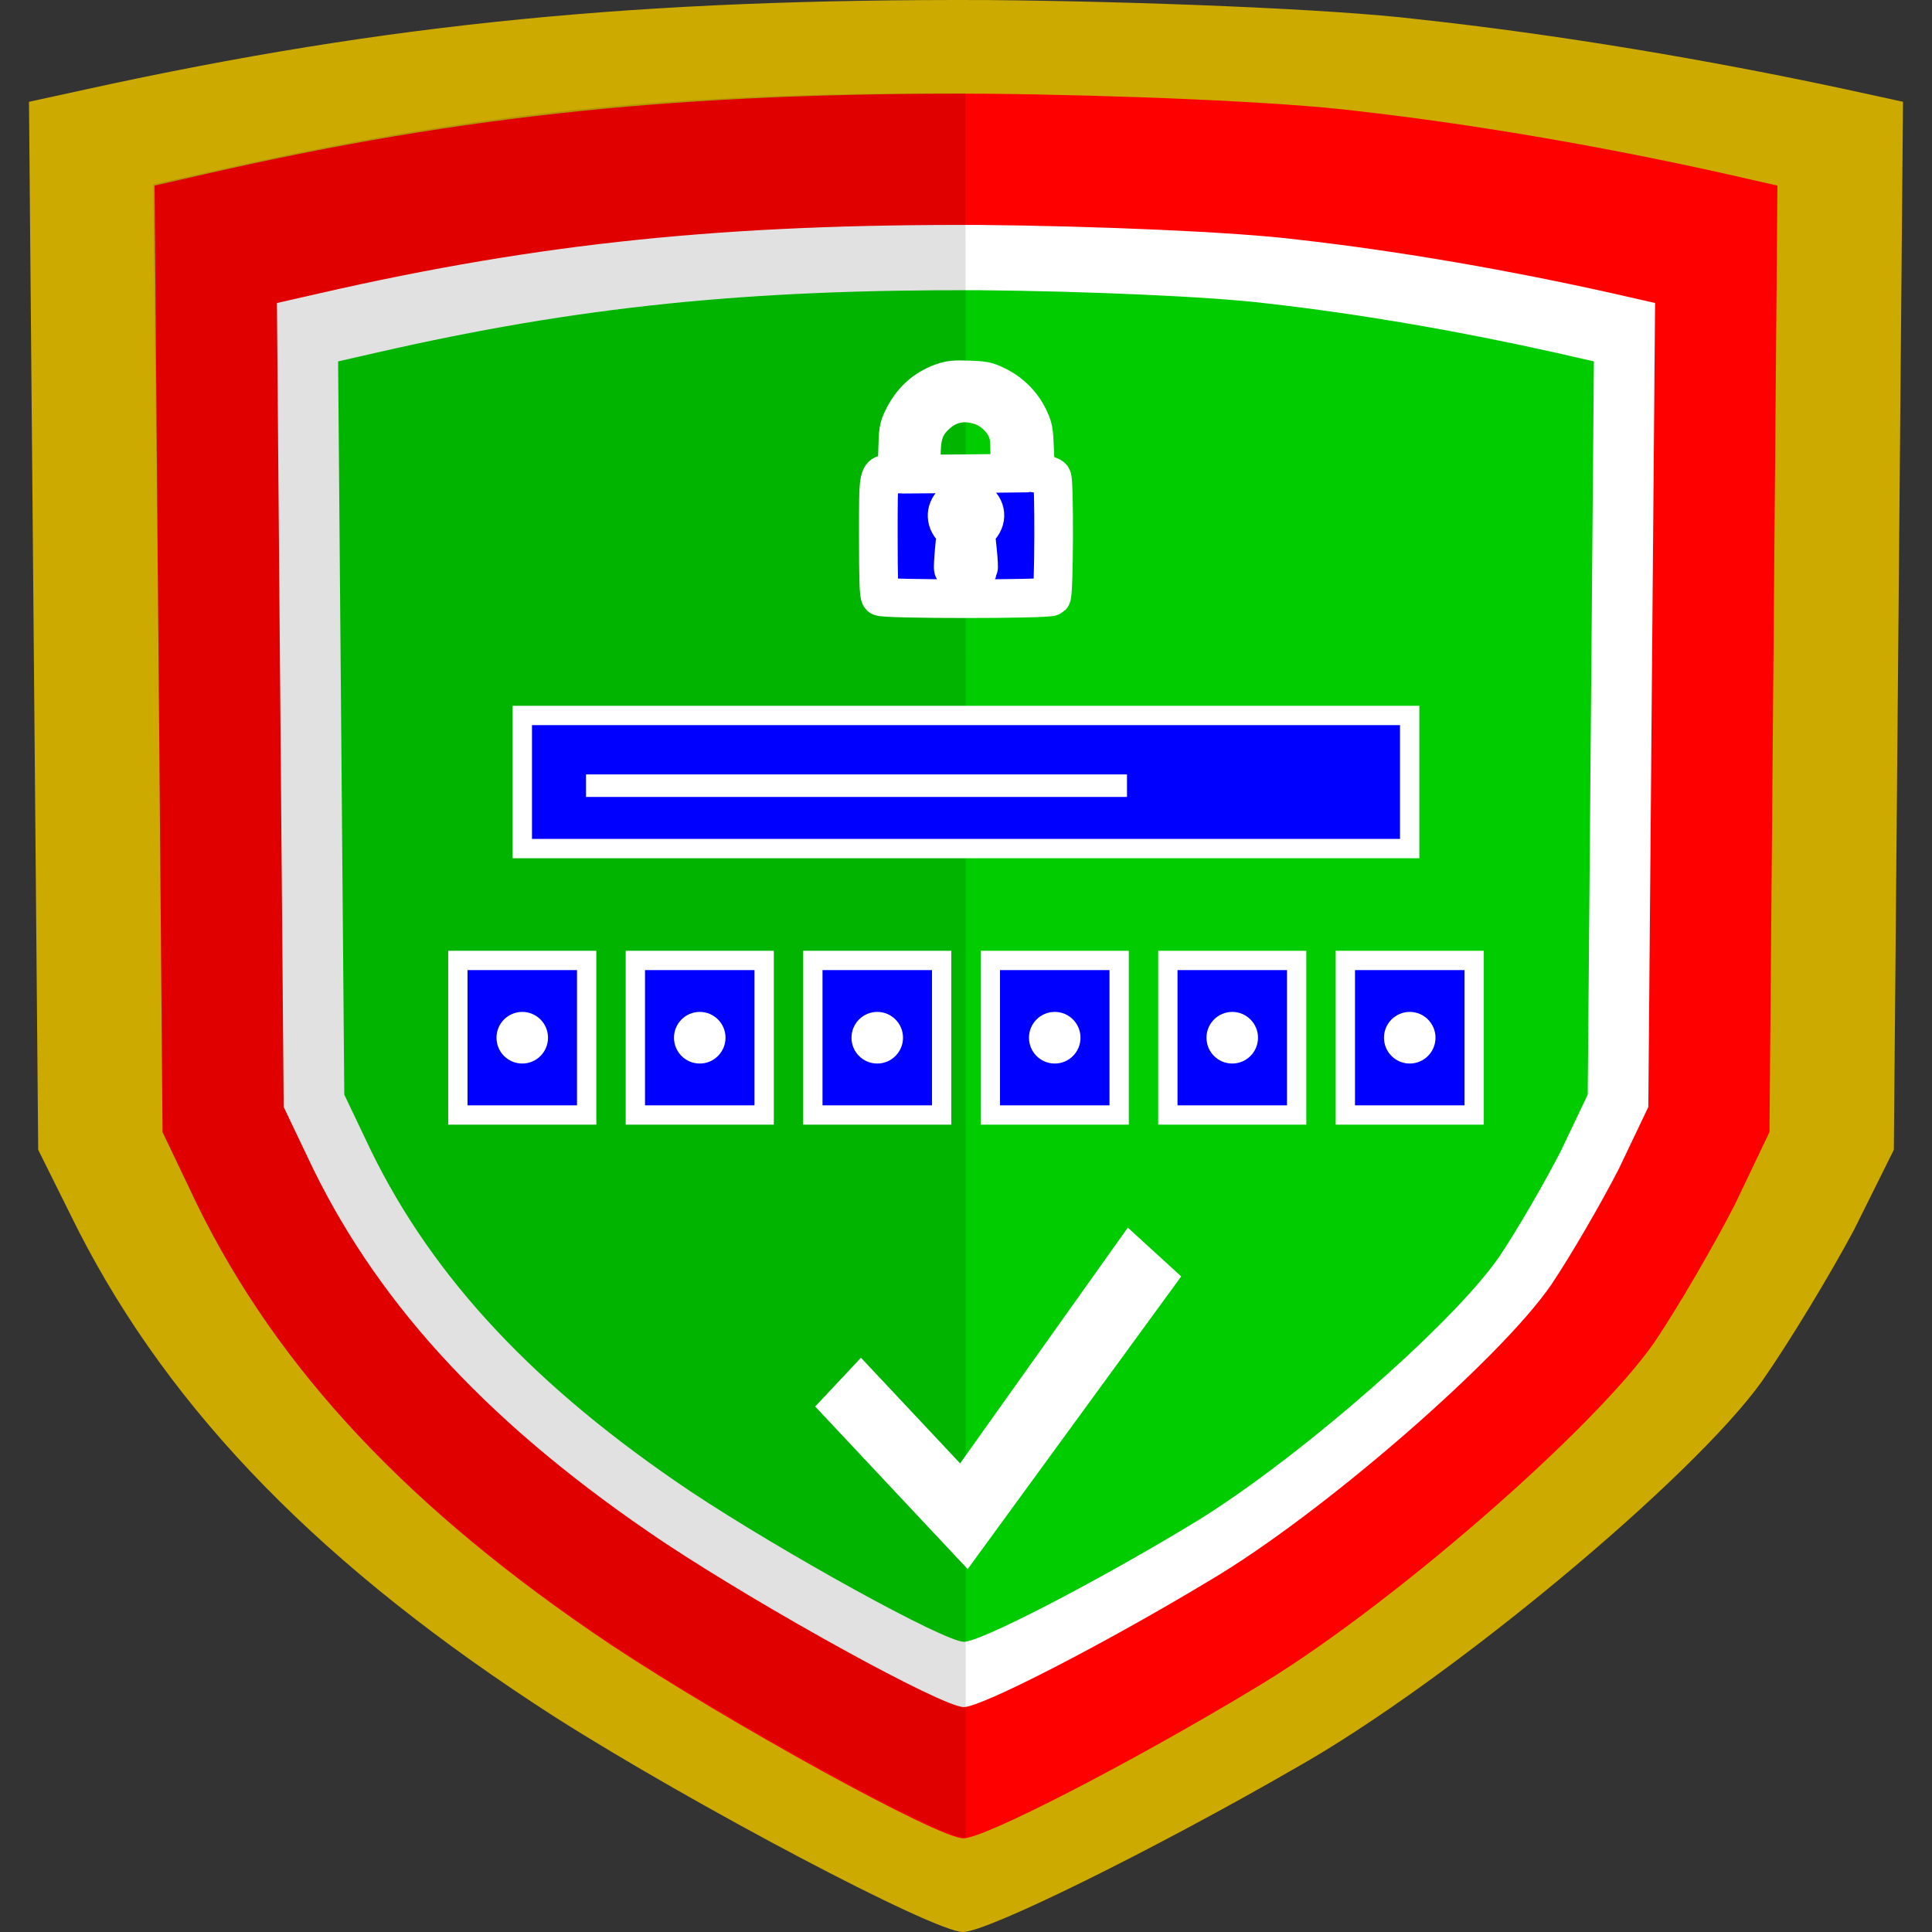 <svg xmlns="http://www.w3.org/2000/svg" viewBox="0 0 600 600" xmlns:bx="https://boxy-svg.com"><rect x="0" y="0" width="600" height="600" fill="#333333" stroke="none"/><path d="M159.972 594.059c-43.812-4.741-90.485-12.641-132.873-21.724L9 568.386l1.426-162.735L11.85 242.92l12.382-24.892c7.155-13.427 20.011-34.752 28.576-46.998 21.437-30.021 97.168-93.223 144.79-120.071C241.42 25.678 293.329 0 300.949 0c9.047 0 83.824 39.508 126.682 66.742 71.922 46.22 119.073 94.408 148.125 151.286l12.382 24.892 1.431 162.731L591 568.386l-18.101 3.949c-93.827 20.539-171.93 28.042-279.089 27.65-47.63-.397-107.642-2.765-133.838-5.926" style="fill:#ca0;transform-box:fill-box;transform-origin:50% 50%" transform="rotate(180 0 0)"><bx:title>GoldenShield</bx:title></path><path d="M178.74 565.548c-37.941-4.281-78.362-11.414-115.067-19.62L48 542.362l1.234-146.953 1.232-146.957 10.727-22.479c6.194-12.123 17.326-31.381 24.746-42.438 18.563-27.112 84.146-84.186 125.384-108.43 37.947-22.83 82.899-46.018 89.499-46.018 7.838 0 72.591 35.677 109.705 60.27 62.279 41.739 103.114 85.256 128.27 136.616l10.724 22.479 1.238 146.957L552 542.362l-15.676 3.566c-81.249 18.55-148.888 25.328-241.685 24.971-41.247-.358-93.215-2.498-115.899-5.351" style="fill:red;transform-origin:300px 300px" transform="rotate(180 0 0)"><bx:title>RedShield</bx:title></path><path d="M197.022 525.594c-32.219-3.636-66.544-9.697-97.71-16.667l-13.315-3.031 1.048-124.84 1.05-124.845 9.11-19.096c5.255-10.301 14.713-26.66 21.011-36.055 15.764-23.033 71.456-71.519 106.478-92.114 32.224-19.395 70.398-39.093 76.002-39.093 6.655 0 61.644 30.307 93.162 51.202 52.888 35.456 87.564 72.425 108.928 116.06l9.106 19.096 1.051 124.845 1.053 124.84-13.311 3.031c-68.998 15.757-126.437 21.515-205.24 21.213-35.026-.305-79.16-2.122-98.423-4.546" style="fill:#fff;transform-origin:299.998px 300.001px" transform="rotate(180 0 0)"><bx:title>WhiteShield</bx:title></path><path d="M206.167 505.724c-29.359-3.315-60.636-8.842-89.035-15.199l-12.134-2.763.956-113.849.957-113.849 8.3-17.416c4.79-9.393 13.407-24.311 19.146-32.878 14.365-21.004 65.113-65.22 97.024-84.003 29.363-17.687 64.149-35.65 69.256-35.65 6.062 0 56.169 27.637 84.89 46.692 48.192 32.335 79.789 66.048 99.257 105.839l8.296 17.416.959 113.849.959 113.849-12.129 2.763c-62.873 14.37-115.212 19.62-187.018 19.344-31.917-.276-72.132-1.933-89.684-4.145" style="fill:#0c0;transform-origin:299.999px 299.999px" transform="rotate(180 0 0)"><bx:title>GreenShield</bx:title></path><path d="M301.562 29.988c7.861 0 72.8 35.609 110.025 60.155 62.459 41.659 103.41 85.093 128.641 136.355l10.756 22.436 1.242 146.675 1.656 147.907-16.134 3.558c-81.485 18.515-143.052 25.056-236.118 24.699" style="fill-opacity:.12;transform-origin:300.738px 300.383px" transform="rotate(180)"><bx:title>BlackShadow</bx:title></path><path d="M292.625 118.81c-5.549 2.011-9.551 5.672-12.272 11.291-1.28 2.63-1.44 3.609-1.6 10.002l-.214 7.116h-2.027c-3.842 0-3.735-.516-3.735 19.541 0 13.199.16 18.046.64 18.509.907.877 52.235.877 53.142 0 .8-.773.907-35.781.16-36.967-.267-.413-1.547-.877-2.828-1.031l-2.294-.31-.267-6.96c-.267-6.497-.374-7.219-1.974-10.467-2.081-4.227-5.709-7.785-10.084-9.847-2.721-1.341-3.842-1.548-8.484-1.702-4.268-.154-5.869 0-8.163.825m11.418 7.012c3.415.979 6.722 3.712 8.27 6.857 1.067 2.114 1.227 3.248 1.28 8.353v5.929l-13.712.155-13.765.103v-5.053c0-6.909.96-9.848 4.268-13.045 3.842-3.711 8.377-4.846 13.659-3.299m-1.387 29.389c3.468 1.752 4.268 5.62 1.76 8.507l-1.44 1.65.587 5.516c.32 2.991.427 5.62.32 5.826-.267.517-7.47.517-7.79 0-.16-.206 0-2.835.267-5.877l.533-5.517-1.387-1.598c-2.294-2.682-1.654-6.445 1.387-8.25 2.081-1.237 3.682-1.288 5.763-.257" style="fill:#00f;fill-rule:nonzero;paint-order:stroke;stroke-linecap:round;stroke:#fff;stroke-width:12px"><bx:title>LockIcon</bx:title></path><path style="fill:#fff" d="m350.251 381.253-52.084 73.208-30.792-32.805-14.21 15.149 47.356 50.485 66.314-90.889z"><bx:title>TickMark</bx:title></path><path style="fill:#00f;stroke:#fff;stroke-width:6px" d="M162.213 222.196h275.574v41.336H162.213z"><bx:title>TextBox</bx:title></path><path style="fill:#fff;stroke:#fff;stroke-width:7px" d="M182 244h168"><bx:title>WriteLine</bx:title></path><g transform="translate(3.152 10.173)"><bx:title>OTP1Box</bx:title><path style="fill:#00f;stroke-width:6px;stroke:#fff" d="M139.04 288.101h40v48h-40z"/><ellipse style="stroke:#000;stroke-width:0;fill:#fff" cx="159.04" cy="312.101" rx="8" ry="8.017"/></g><g transform="translate(58.275 10.173)"><bx:title>OTP2Box</bx:title><path style="fill:#00f;stroke-width:6px;stroke:#fff" d="M139.04 288.101h40v48h-40z"/><ellipse style="stroke:#000;stroke-width:0;fill:#fff" cx="159.04" cy="312.101" rx="8" ry="8.017"/></g><g transform="translate(113.398 10.173)"><bx:title>OTP3Box</bx:title><path style="fill:#00f;stroke-width:6px;stroke:#fff" d="M139.04 288.101h40v48h-40z"/><ellipse style="stroke:#000;stroke-width:0;fill:#fff" cx="159.04" cy="312.101" rx="8" ry="8.017"/></g><g transform="translate(168.522 10.173)"><bx:title>OTP4Box</bx:title><path style="fill:#00f;stroke-width:6px;stroke:#fff" d="M139.04 288.101h40v48h-40z"/><ellipse style="stroke:#000;stroke-width:0;fill:#fff" cx="159.04" cy="312.101" rx="8" ry="8.017"/></g><g transform="translate(223.645 10.173)"><bx:title>OTP5Box</bx:title><path style="fill:#00f;stroke-width:6px;stroke:#fff" d="M139.04 288.101h40v48h-40z"/><ellipse style="stroke:#000;stroke-width:0;fill:#fff" cx="159.04" cy="312.101" rx="8" ry="8.017"/></g><g transform="translate(278.768 10.173)"><bx:title>OTP6Box</bx:title><path style="fill:#00f;stroke-width:6px;stroke:#fff" d="M139.04 288.101h40v48h-40z"/><ellipse style="stroke:#000;stroke-width:0;fill:#fff" cx="159.04" cy="312.101" rx="8" ry="8.017"/></g></svg>